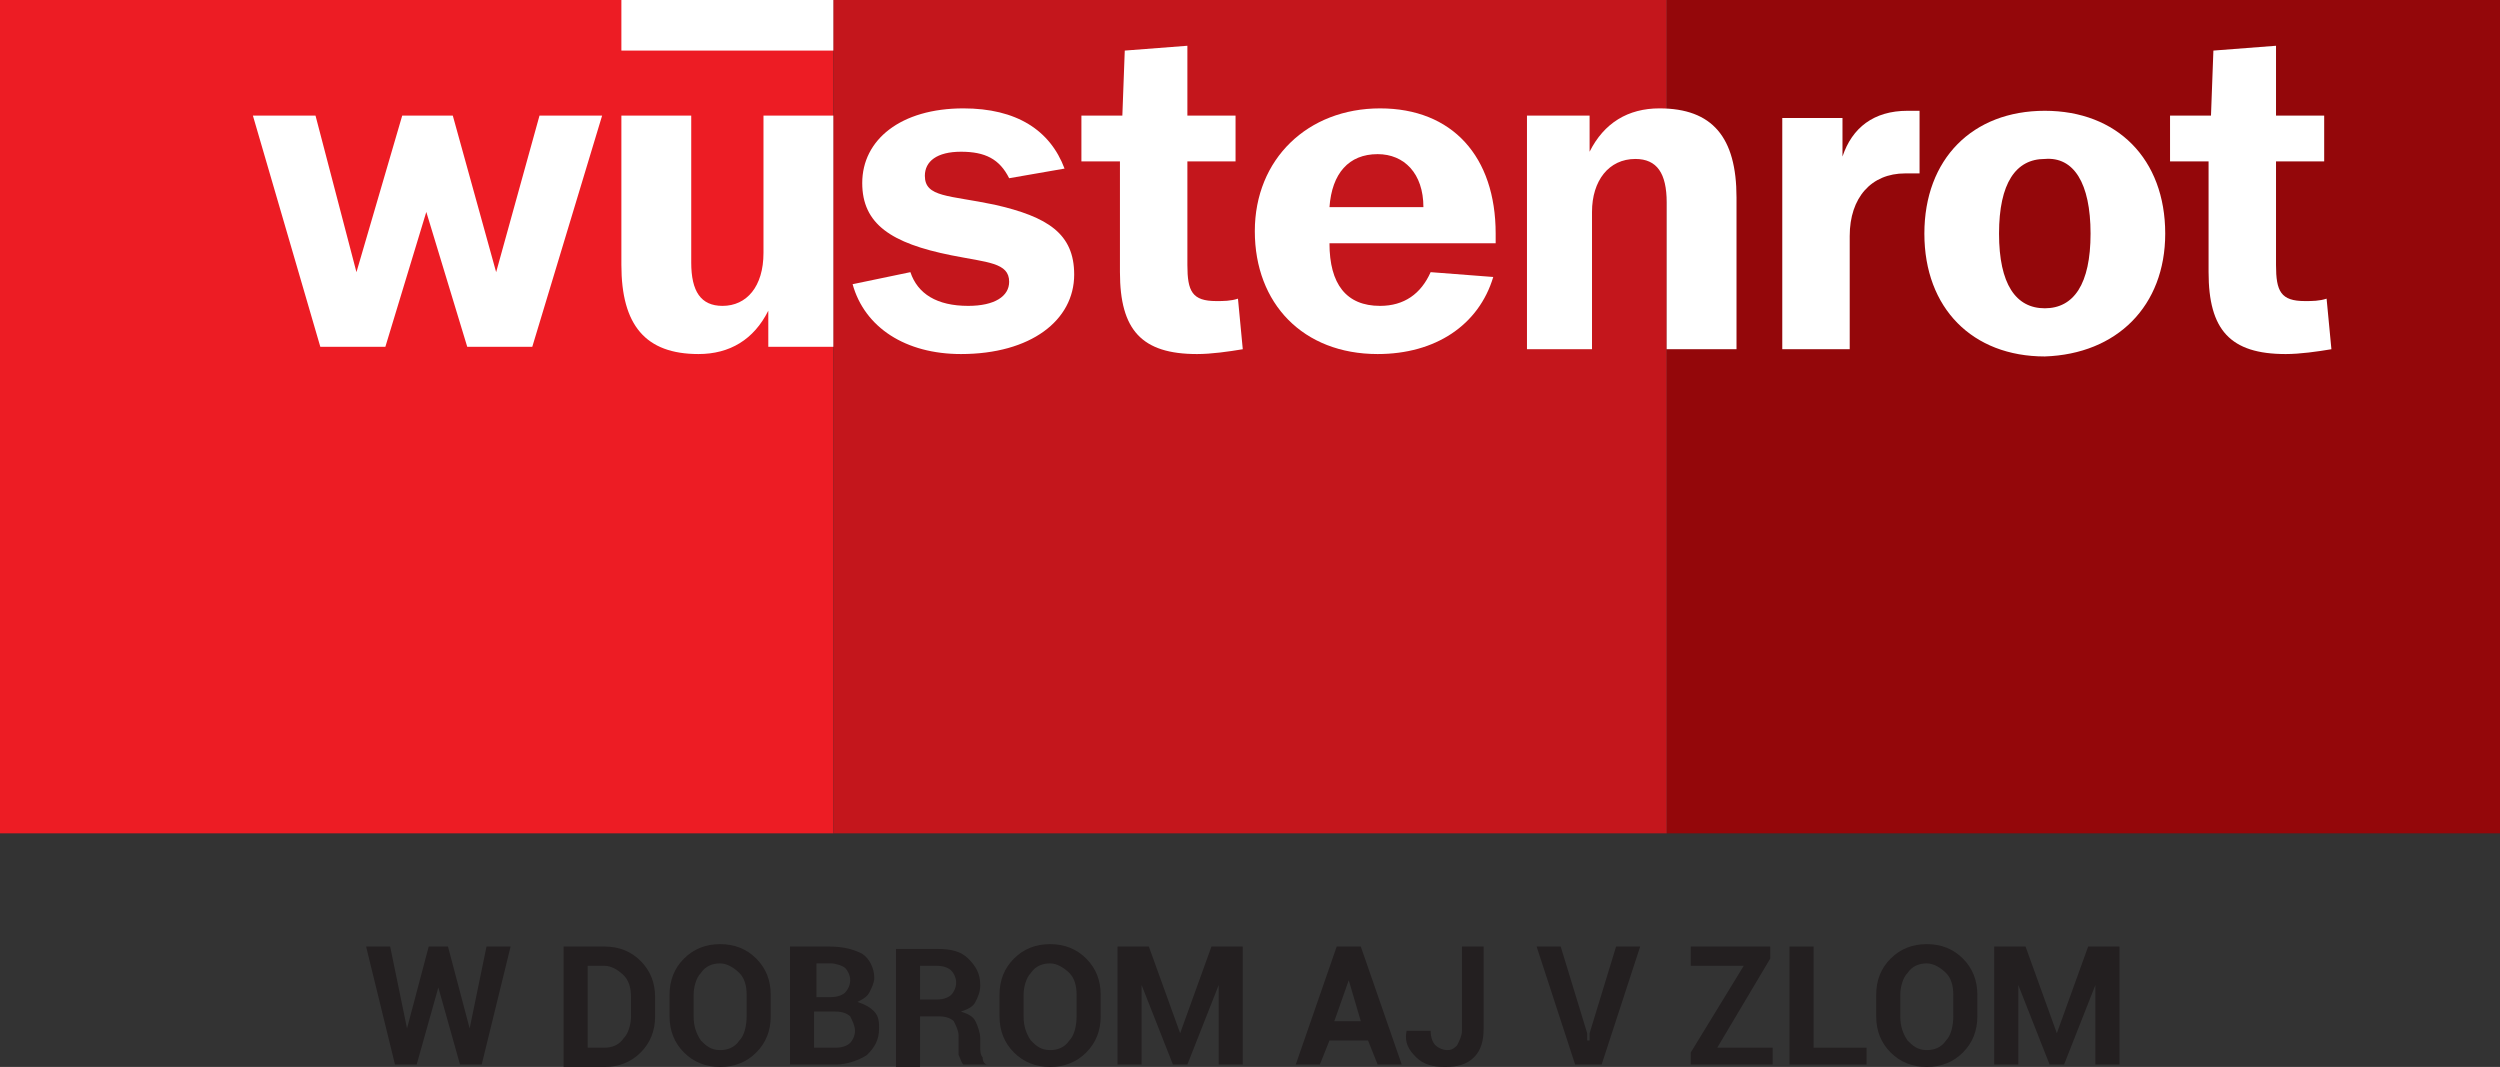 <?xml version="1.0" encoding="UTF-8"?>
<svg id="Layer_2" data-name="Layer 2" xmlns="http://www.w3.org/2000/svg" viewBox="0 0 103.8 44.3">
  <rect x="0" y="0" width="103.8" height="44.3" fill="#333333" stroke="none"/>
  <defs>
    <style>
      .cls-1 {
        fill: #231f20;
      }

      .cls-2 {
        fill: #94070a;
      }

      .cls-3 {
        fill: #ed1c24;
      }

      .cls-4 {
        fill: #fff;
      }

      .cls-5 {
        fill: #c4161c;
      }
    </style>
  </defs>
  <g id="Vrstva_1" data-name="Vrstva 1">
    <rect class="cls-3" width="34.6" height="34.6"/>
    <rect class="cls-2" x="69.2" width="34.6" height="34.6"/>
    <rect class="cls-5" x="34.6" width="34.6" height="34.6"/>
    <g>
      <path class="cls-4" d="M34.6,4.8h-2.9v5.7c0,1.4-.7,2.2-1.7,2.2-.9,0-1.3-.6-1.3-1.8v-6.1h-2.9v6.2c0,2.5,1,3.7,3.2,3.7,1.3,0,2.3-.6,2.9-1.8v1.5h2.7V4.8Z"/>
      <path class="cls-4" d="M35.4,11.8c.5,1.8,2.2,2.9,4.5,2.9,2.9,0,4.7-1.4,4.7-3.3,0-1.7-1.1-2.4-3.3-2.9-1.9-.4-2.9-.3-2.9-1.2,0-.6.5-1,1.5-1s1.6.3,2,1.1l2.3-.4c-.6-1.6-2-2.5-4.2-2.5-2.6,0-4.2,1.3-4.2,3.1,0,1.7,1.2,2.5,3.7,3,1.5.3,2.4.3,2.4,1.1,0,.6-.6,1-1.7,1-1.3,0-2.1-.5-2.4-1.4l-2.4.5Z"/>
      <path class="cls-4" d="M63.3,14.5h2.8v-5.7c0-1.3.7-2.2,1.8-2.2.9,0,1.3.6,1.3,1.8v6.1h2.9v-6.3c0-2.5-1-3.7-3.2-3.7-1.3,0-2.3.6-2.9,1.8v-1.5h-2.6v9.7h-.1Z"/>
      <path class="cls-4" d="M89.9,9.7c0-3.1-2-5.1-5-5.1s-5,2-5,5.1,2,5.1,5,5.1c3-.1,5-2.1,5-5.1M86.8,9.7c0,2.1-.7,3.1-1.9,3.1s-1.9-1-1.9-3.1.7-3.1,1.9-3.1c1.2-.1,1.9,1,1.9,3.1"/>
      <path class="cls-4" d="M91.7,11.3v-4.6h-1.6v-1.9h1.7l.1-2.7,2.6-.2v2.9h2v1.9h-2v4.3c0,1.1.2,1.5,1.2,1.5.3,0,.6,0,.9-.1l.2,2.1c-.6.1-1.3.2-1.9.2-2.3,0-3.2-1-3.2-3.4"/>
      <path class="cls-4" d="M62.1,10.1v-.4c0-3.2-1.8-5.2-4.8-5.2s-5.2,2.1-5.2,5.1,2,5.1,5.1,5.1c2.4,0,4.2-1.2,4.8-3.2l-2.6-.2c-.4.9-1.1,1.4-2.1,1.4-1.4,0-2.1-.9-2.1-2.6,0,0,6.9,0,6.9,0ZM59.1,8.6h-3.9c.1-1.4.8-2.2,2-2.2,1.1,0,1.9.8,1.9,2.2"/>
      <path class="cls-4" d="M46.5,11.3v-4.6h-1.6v-1.9h1.7l.1-2.7,2.6-.2v2.9h2v1.9h-2v4.3c0,1.1.2,1.5,1.2,1.5.3,0,.6,0,.9-.1l.2,2.1c-.6.1-1.3.2-1.9.2-2.3,0-3.2-1-3.2-3.4"/>
      <path class="cls-4" d="M73.9,14.5h2.9v-4.7c0-1.6.9-2.6,2.3-2.6h.6v-2.6h-.5c-1.4,0-2.3.7-2.7,1.9v-1.6h-2.5v9.6h-.1Z"/>
      <polygon class="cls-4" points="10.5 4.8 13.1 4.8 14.8 11.3 16.7 4.8 18.8 4.8 20.6 11.3 22.4 4.8 25 4.8 22.1 14.4 19.4 14.4 17.7 8.8 16 14.4 13.3 14.4 10.5 4.8"/>
      <rect class="cls-4" x="25.8" width="8.8" height="2.1"/>
      <polygon class="cls-1" points="19.5 42.7 19.5 42.7 20.2 39.3 21.2 39.3 20 44.2 19.1 44.2 18.2 41 18.2 41 17.3 44.2 16.4 44.2 15.2 39.3 16.2 39.3 16.9 42.7 16.9 42.7 17.8 39.3 18.6 39.3 19.5 42.7"/>
      <path class="cls-1" d="M23.4,44.2v-4.9h1.7c.6,0,1.1.2,1.5.6.4.4.6.9.6,1.5v.8c0,.6-.2,1.1-.6,1.5-.4.4-.9.6-1.5.6h-1.7v-.1ZM24.4,40.1v3.4h.7c.3,0,.6-.1.8-.4.2-.2.3-.6.3-.9v-.8c0-.4-.1-.7-.3-.9s-.5-.4-.8-.4c0,0-.7,0-.7,0Z"/>
      <path class="cls-1" d="M32,42.2c0,.6-.2,1.1-.6,1.5-.4.4-.9.6-1.5.6s-1.1-.2-1.5-.6c-.4-.4-.6-.9-.6-1.5v-.9c0-.6.2-1.1.6-1.5.4-.4.9-.6,1.5-.6s1.1.2,1.5.6c.4.4.6.9.6,1.5v.9ZM31,41.3c0-.4-.1-.7-.3-.9s-.5-.4-.8-.4-.6.1-.8.4c-.2.2-.3.6-.3.9v.9c0,.4.1.7.3,1,.2.2.4.4.8.4.3,0,.6-.1.8-.4.2-.2.3-.6.3-1v-.9Z"/>
      <path class="cls-1" d="M32.8,44.2v-4.9h1.6c.6,0,1,.1,1.4.3.3.2.5.6.5,1,0,.2-.1.4-.2.6-.1.2-.3.3-.5.4.3.1.5.2.7.4s.2.5.2.7c0,.5-.2.8-.5,1.1-.3.2-.8.4-1.3.4h-1.9ZM33.8,41.4h.7c.3,0,.5-.1.6-.2.1-.1.2-.3.2-.5s-.1-.4-.2-.5c-.1-.1-.4-.2-.6-.2h-.6v1.4h-.1ZM33.8,42.1v1.4h.9c.3,0,.5-.1.6-.2.1-.1.2-.3.2-.5s-.1-.4-.2-.6c-.1-.1-.3-.2-.6-.2h-.9v.1Z"/>
      <path class="cls-1" d="M38.2,42.3v2h-1v-4.9h1.7c.6,0,1,.1,1.3.4.3.3.5.6.5,1.1,0,.3-.1.5-.2.7-.1.2-.3.3-.6.4.3.1.5.2.6.4s.2.5.2.7v.4c0,.1,0,.3.1.4,0,.2.1.3.2.3h0s-1,0-1,0c-.1-.1-.1-.2-.2-.4v-.8c0-.2-.1-.4-.2-.6-.1-.1-.3-.2-.6-.2h-.8v.1ZM38.2,41.5h.7c.3,0,.5-.1.6-.2.1-.1.2-.3.2-.5s-.1-.4-.2-.5c-.1-.1-.3-.2-.6-.2h-.7v1.4Z"/>
      <path class="cls-1" d="M45.7,42.2c0,.6-.2,1.1-.6,1.5-.4.4-.9.6-1.5.6s-1.1-.2-1.5-.6c-.4-.4-.6-.9-.6-1.5v-.9c0-.6.2-1.1.6-1.5.4-.4.9-.6,1.5-.6s1.1.2,1.5.6c.4.4.6.9.6,1.5v.9ZM44.7,41.3c0-.4-.1-.7-.3-.9s-.5-.4-.8-.4-.6.1-.8.4c-.2.2-.3.6-.3.9v.9c0,.4.1.7.3,1,.2.2.4.4.8.4.3,0,.6-.1.8-.4.2-.2.3-.6.3-1v-.9Z"/>
      <polygon class="cls-1" points="49 42.9 49 42.9 50.3 39.3 51.6 39.3 51.6 44.2 50.6 44.2 50.6 40.9 50.6 40.9 49.3 44.2 48.7 44.2 47.4 40.9 47.4 40.9 47.4 44.2 46.4 44.2 46.4 39.3 47.7 39.3 49 42.9"/>
      <path class="cls-1" d="M56.8,43.2h-1.6l-.4,1h-1l1.7-4.9h1l1.7,4.9h-1l-.4-1ZM55.4,42.4h1.1l-.5-1.7h0l-.6,1.7Z"/>
      <path class="cls-1" d="M60.6,39.3h1v3.4c0,.5-.1.9-.4,1.2s-.7.4-1.2.4-.9-.1-1.2-.4c-.3-.3-.5-.6-.4-1.1h1c0,.3.1.5.2.6s.3.2.5.2.3-.1.4-.2c.1-.2.2-.4.2-.6v-3.5h-.1Z"/>
      <polygon class="cls-1" points="65.9 42.9 65.9 43.2 66 43.2 66 42.9 67.1 39.3 68.1 39.3 66.5 44.2 65.4 44.2 63.8 39.3 64.8 39.3 65.9 42.9"/>
      <polygon class="cls-1" points="71.3 43.5 73.6 43.5 73.6 44.2 70.2 44.2 70.2 43.7 72.4 40.1 70.2 40.1 70.2 39.3 73.5 39.3 73.5 39.8 71.3 43.5"/>
      <polygon class="cls-1" points="75.3 43.5 77.5 43.5 77.5 44.2 74.3 44.2 74.3 39.3 75.3 39.3 75.3 43.5"/>
      <path class="cls-1" d="M82.1,42.2c0,.6-.2,1.1-.6,1.5s-.9.6-1.5.6-1.1-.2-1.5-.6c-.4-.4-.6-.9-.6-1.5v-.9c0-.6.2-1.1.6-1.5s.9-.6,1.5-.6,1.1.2,1.5.6c.4.4.6.9.6,1.5v.9ZM81.1,41.3c0-.4-.1-.7-.3-.9-.2-.2-.5-.4-.8-.4s-.6.1-.8.4c-.2.2-.3.6-.3.9v.9c0,.4.1.7.3,1,.2.2.4.4.8.4.3,0,.6-.1.8-.4.2-.2.3-.6.3-1v-.9Z"/>
      <polygon class="cls-1" points="85.4 42.9 85.4 42.9 86.7 39.3 88 39.3 88 44.2 87 44.2 87 40.9 87 40.9 85.7 44.2 85.1 44.2 83.8 40.9 83.8 40.9 83.8 44.2 82.8 44.2 82.8 39.3 84.1 39.3 85.4 42.9"/>
    </g>
  </g>
</svg>
